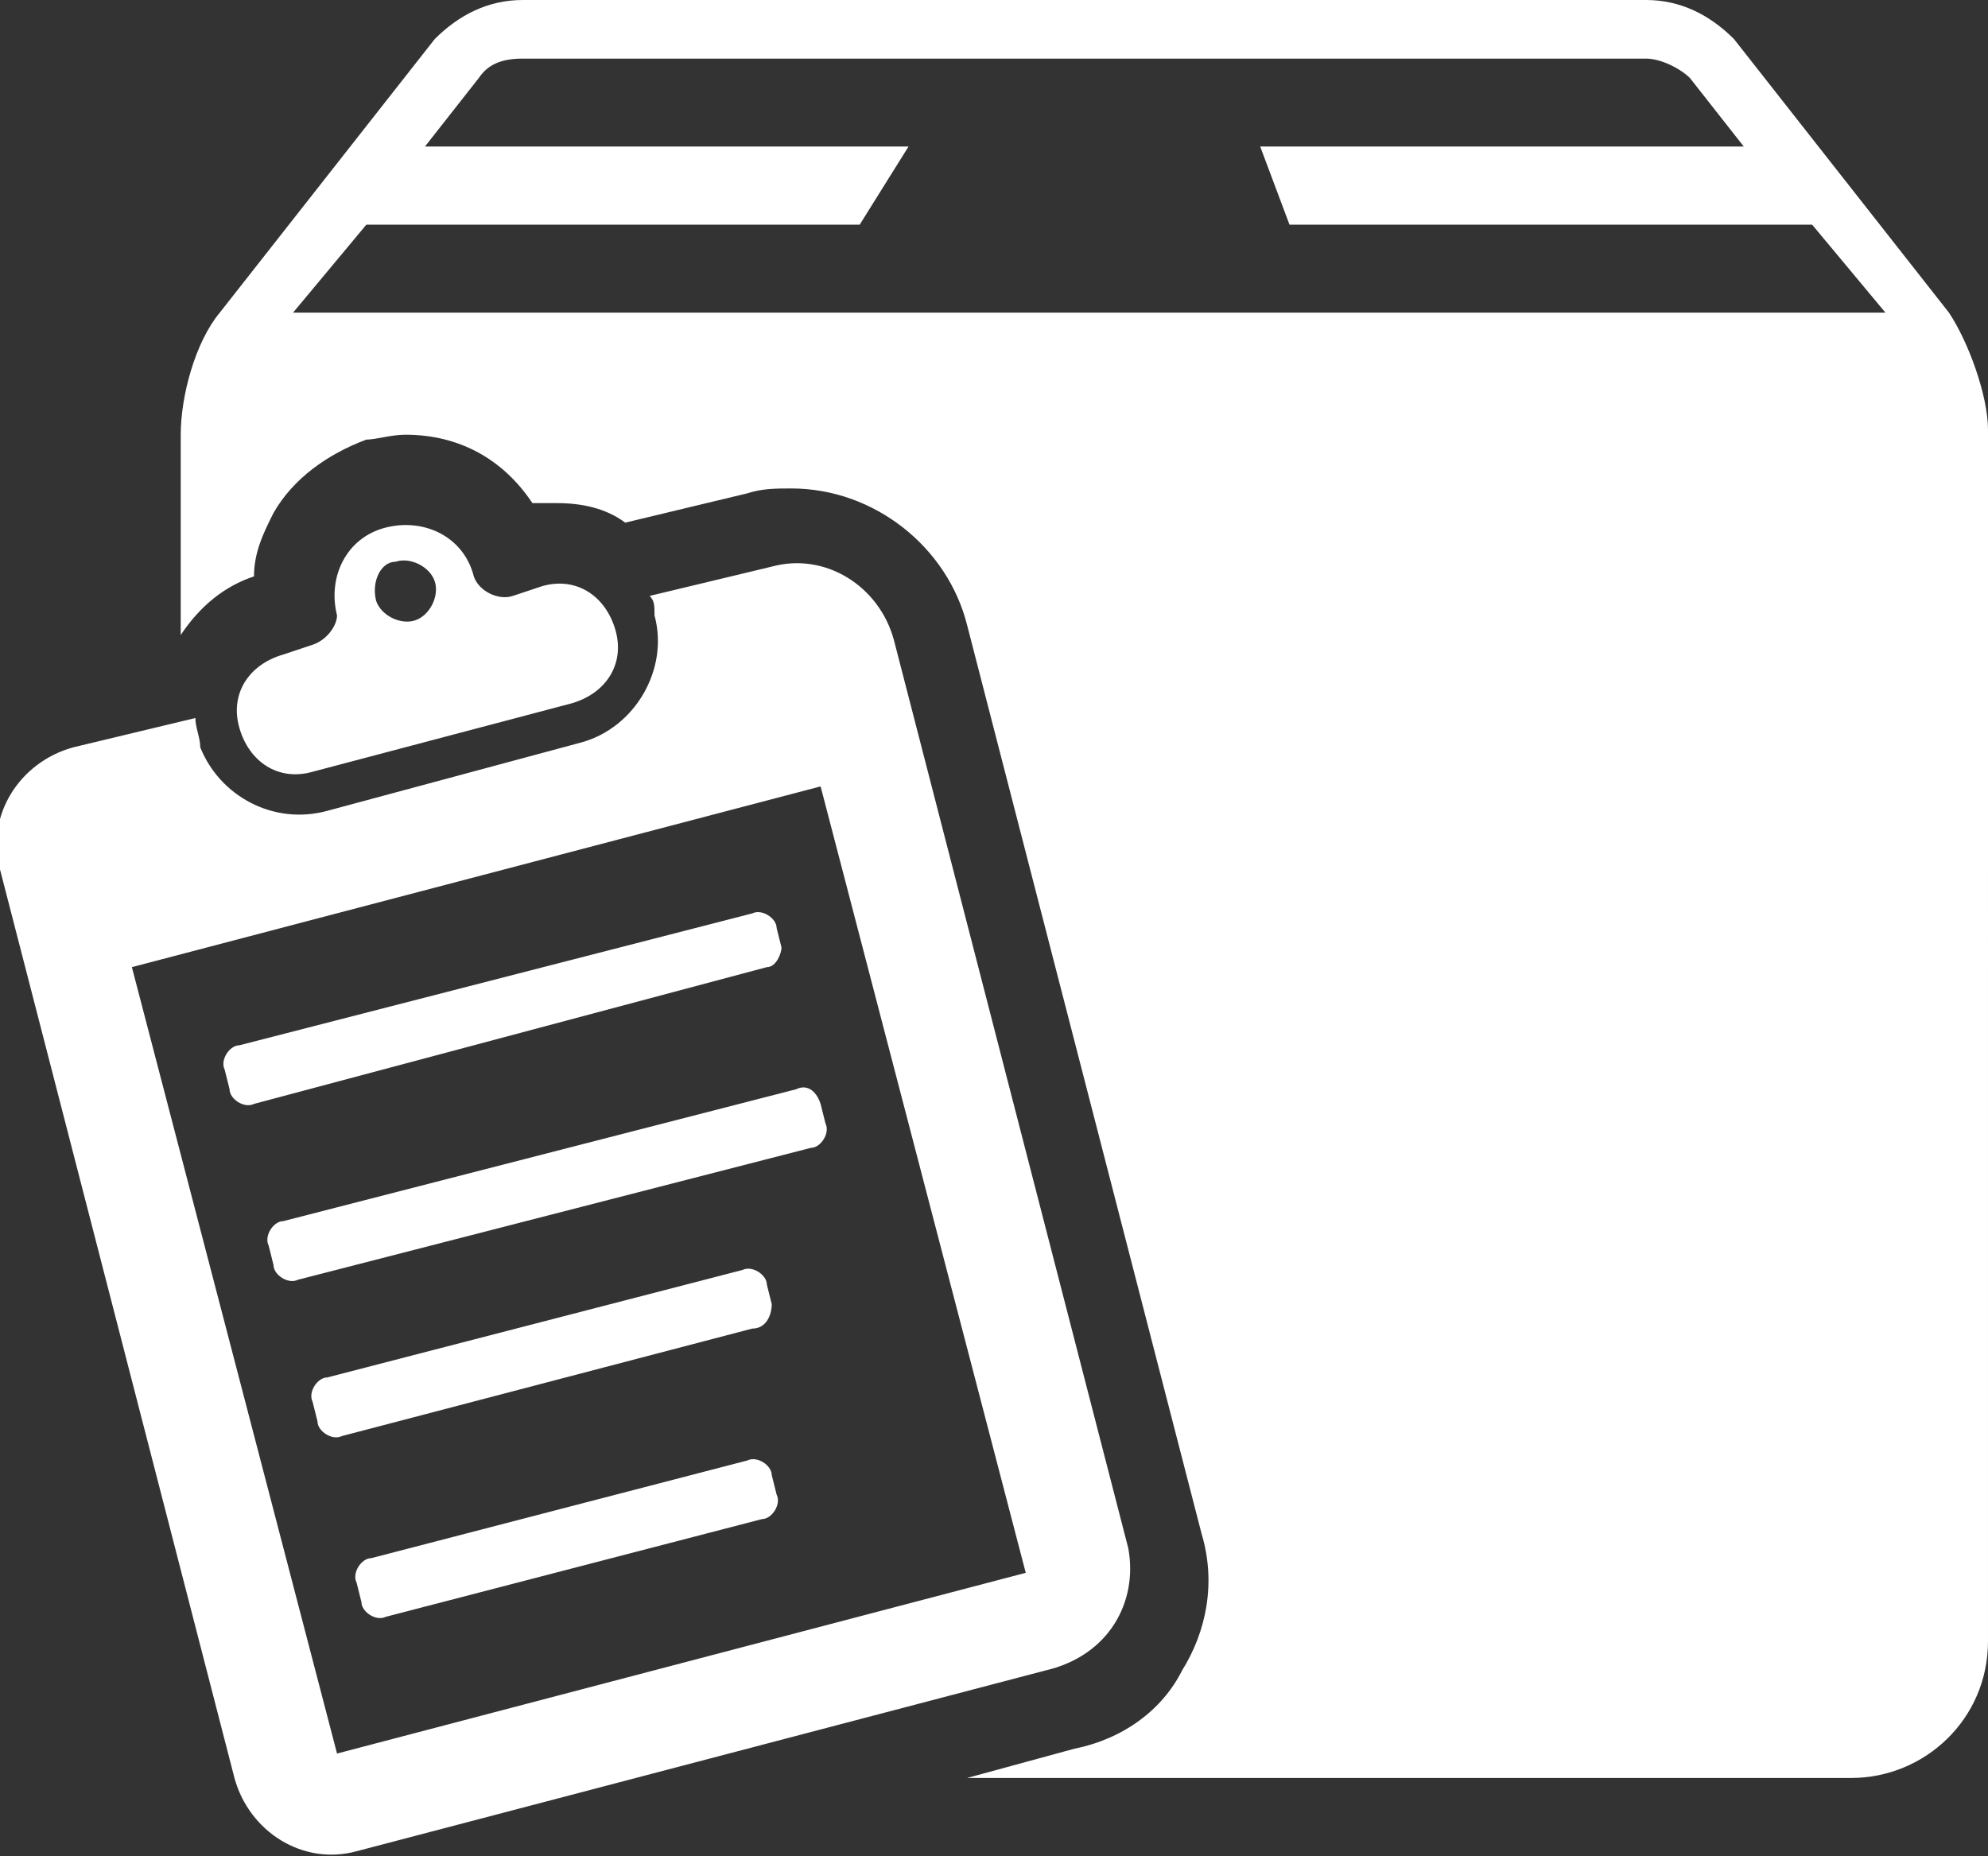 <?xml version="1.0" encoding="utf-8"?>
<!-- Generator: Adobe Illustrator 22.1.0, SVG Export Plug-In . SVG Version: 6.00 Build 0)  -->
<svg version="1.1" id="Layer_1" xmlns="http://www.w3.org/2000/svg" xmlns:xlink="http://www.w3.org/1999/xlink" x="0px" y="0px"
	 viewBox="0 0 40.7 38" style="enable-background:new 0 0 40.7 38;" xml:space="preserve">
<rect x="0" y="0" width="40.7" height="38" fill="#333333" stroke="none"/>
<style type="text/css">
	.st0{clip-path:url(#SVGID_2_);}
	.st1{clip-path:url(#SVGID_6_);}
	.st2{clip-path:url(#SVGID_8_);}
	.st3{opacity:0.38;clip-path:url(#SVGID_6_);}
	.st4{fill:#FFFFFF;}
	.st5{clip-path:url(#SVGID_14_);}
	.st6{opacity:0.82;clip-path:url(#SVGID_16_);fill:url(#SVGID_17_);}
	.st7{clip-path:url(#SVGID_16_);}
	.st8{clip-path:url(#SVGID_16_);fill:none;}
	.st9{clip-path:url(#SVGID_14_);fill:url(#SVGID_22_);}
	.st10{clip-path:url(#SVGID_24_);}
	.st11{clip-path:url(#SVGID_28_);}
	.st12{opacity:0.68;fill:#0080BD;}
	.st13{opacity:0.43;}
	.st14{clip-path:url(#SVGID_32_);}
	.st15{clip-path:url(#SVGID_36_);}
	.st16{clip-path:url(#SVGID_40_);}
	.st17{clip-path:url(#SVGID_44_);}
	.st18{clip-path:url(#SVGID_48_);}
	.st19{clip-path:url(#SVGID_52_);}
	.st20{clip-path:url(#SVGID_56_);}
	.st21{fill-rule:evenodd;clip-rule:evenodd;fill:#FFFFFF;}
</style>
<g>
	<g>
		<path class="st4" d="M39.9,6.4l-4.4-5.6C35,0.3,34.4,0,33.7,0h-23C10,0,9.4,0.3,8.9,0.8L4.5,6.4C4,7,3.7,8.1,3.7,8.9V13
			c0.4-0.6,0.9-1,1.5-1.2c0-0.5,0.2-0.9,0.4-1.3C6,9.8,6.7,9.3,7.5,9C7.7,9,8,8.9,8.3,8.9c1.1,0,2,0.5,2.6,1.4c0.2,0,0.3,0,0.5,0
			c0.5,0,1,0.1,1.4,0.4l2.5-0.6c0.3-0.1,0.6-0.1,0.9-0.1c1.7,0,3.2,1.2,3.6,2.8l4.8,18.6c0.3,1,0.1,2-0.4,2.8
			C23.8,35,23,35.6,22,35.8l-2.2,0.6h18.1c1.5,0,2.8-1.2,2.8-2.8V8.8C40.7,8.1,40.3,7,39.9,6.4L39.9,6.4z M6,6.4l1.5-1.8h10.1l1-1.6
			H8.7l1.1-1.4c0.2-0.3,0.5-0.4,0.9-0.4h23c0.3,0,0.7,0.2,0.9,0.4l1.1,1.4h-9.9l0.6,1.6h10.7l1.5,1.8H6z M6.4,13.2l-0.6,0.2
			c-0.7,0.2-1.1,0.8-0.9,1.5l0,0c0.2,0.7,0.8,1.1,1.5,0.9l5.3-1.4c0.7-0.2,1.1-0.8,0.9-1.5l0,0c-0.2-0.7-0.8-1.1-1.5-0.9l-0.6,0.2
			c-0.3,0.1-0.7-0.1-0.8-0.4l0,0c-0.2-0.8-1-1.2-1.8-1l0,0c-0.8,0.2-1.2,1-1,1.8l0,0C6.9,12.8,6.7,13.1,6.4,13.2L6.4,13.2z
			 M8.1,11.5c0.3-0.1,0.7,0.1,0.8,0.4c0.1,0.3-0.1,0.7-0.4,0.8c-0.3,0.1-0.7-0.1-0.8-0.4C7.6,11.9,7.8,11.5,8.1,11.5L8.1,11.5z
			 M15.9,30.6c0.1,0.2-0.1,0.5-0.3,0.5l-7.7,2c-0.2,0.1-0.5-0.1-0.5-0.3l-0.1-0.4c-0.1-0.2,0.1-0.5,0.3-0.5l7.7-2
			c0.2-0.1,0.5,0.1,0.5,0.3L15.9,30.6z M16.8,22.6l0.1,0.4c0.1,0.2-0.1,0.5-0.3,0.5L6.1,26.2c-0.2,0.1-0.5-0.1-0.5-0.3l-0.1-0.4
			C5.4,25.3,5.6,25,5.8,25l10.5-2.7C16.5,22.2,16.7,22.3,16.8,22.6L16.8,22.6z M15.7,19.8L5.2,22.6c-0.2,0.1-0.5-0.1-0.5-0.3
			l-0.1-0.4c-0.1-0.2,0.1-0.5,0.3-0.5l10.5-2.7c0.2-0.1,0.5,0.1,0.5,0.3l0.1,0.4C16,19.5,15.9,19.8,15.7,19.8L15.7,19.8z M15.4,27.2
			L7,29.4c-0.2,0.1-0.5-0.1-0.5-0.3l-0.1-0.4c-0.1-0.2,0.1-0.5,0.3-0.5l8.5-2.2c0.2-0.1,0.5,0.1,0.5,0.3l0.1,0.4
			C15.8,26.9,15.7,27.2,15.4,27.2L15.4,27.2z M23.1,31.7l-4.8-18.6c-0.3-1.1-1.4-1.8-2.5-1.5l-2.5,0.6c0.1,0.1,0.1,0.2,0.1,0.4
			c0.3,1.1-0.4,2.3-1.5,2.6l-5.2,1.4c-1.1,0.3-2.2-0.3-2.6-1.3C4.1,15.1,4,14.9,4,14.7l-2.5,0.6c-1.1,0.3-1.8,1.4-1.5,2.5l4.8,18.6
			c0.3,1.1,1.4,1.8,2.5,1.5l14.1-3.7C22.7,33.9,23.3,32.8,23.1,31.7L23.1,31.7z M6.9,35.9L2.7,19.8l14.1-3.7L21,32.2L6.9,35.9z
			 M6.9,35.9"/>
	</g>
</g>
</svg>
